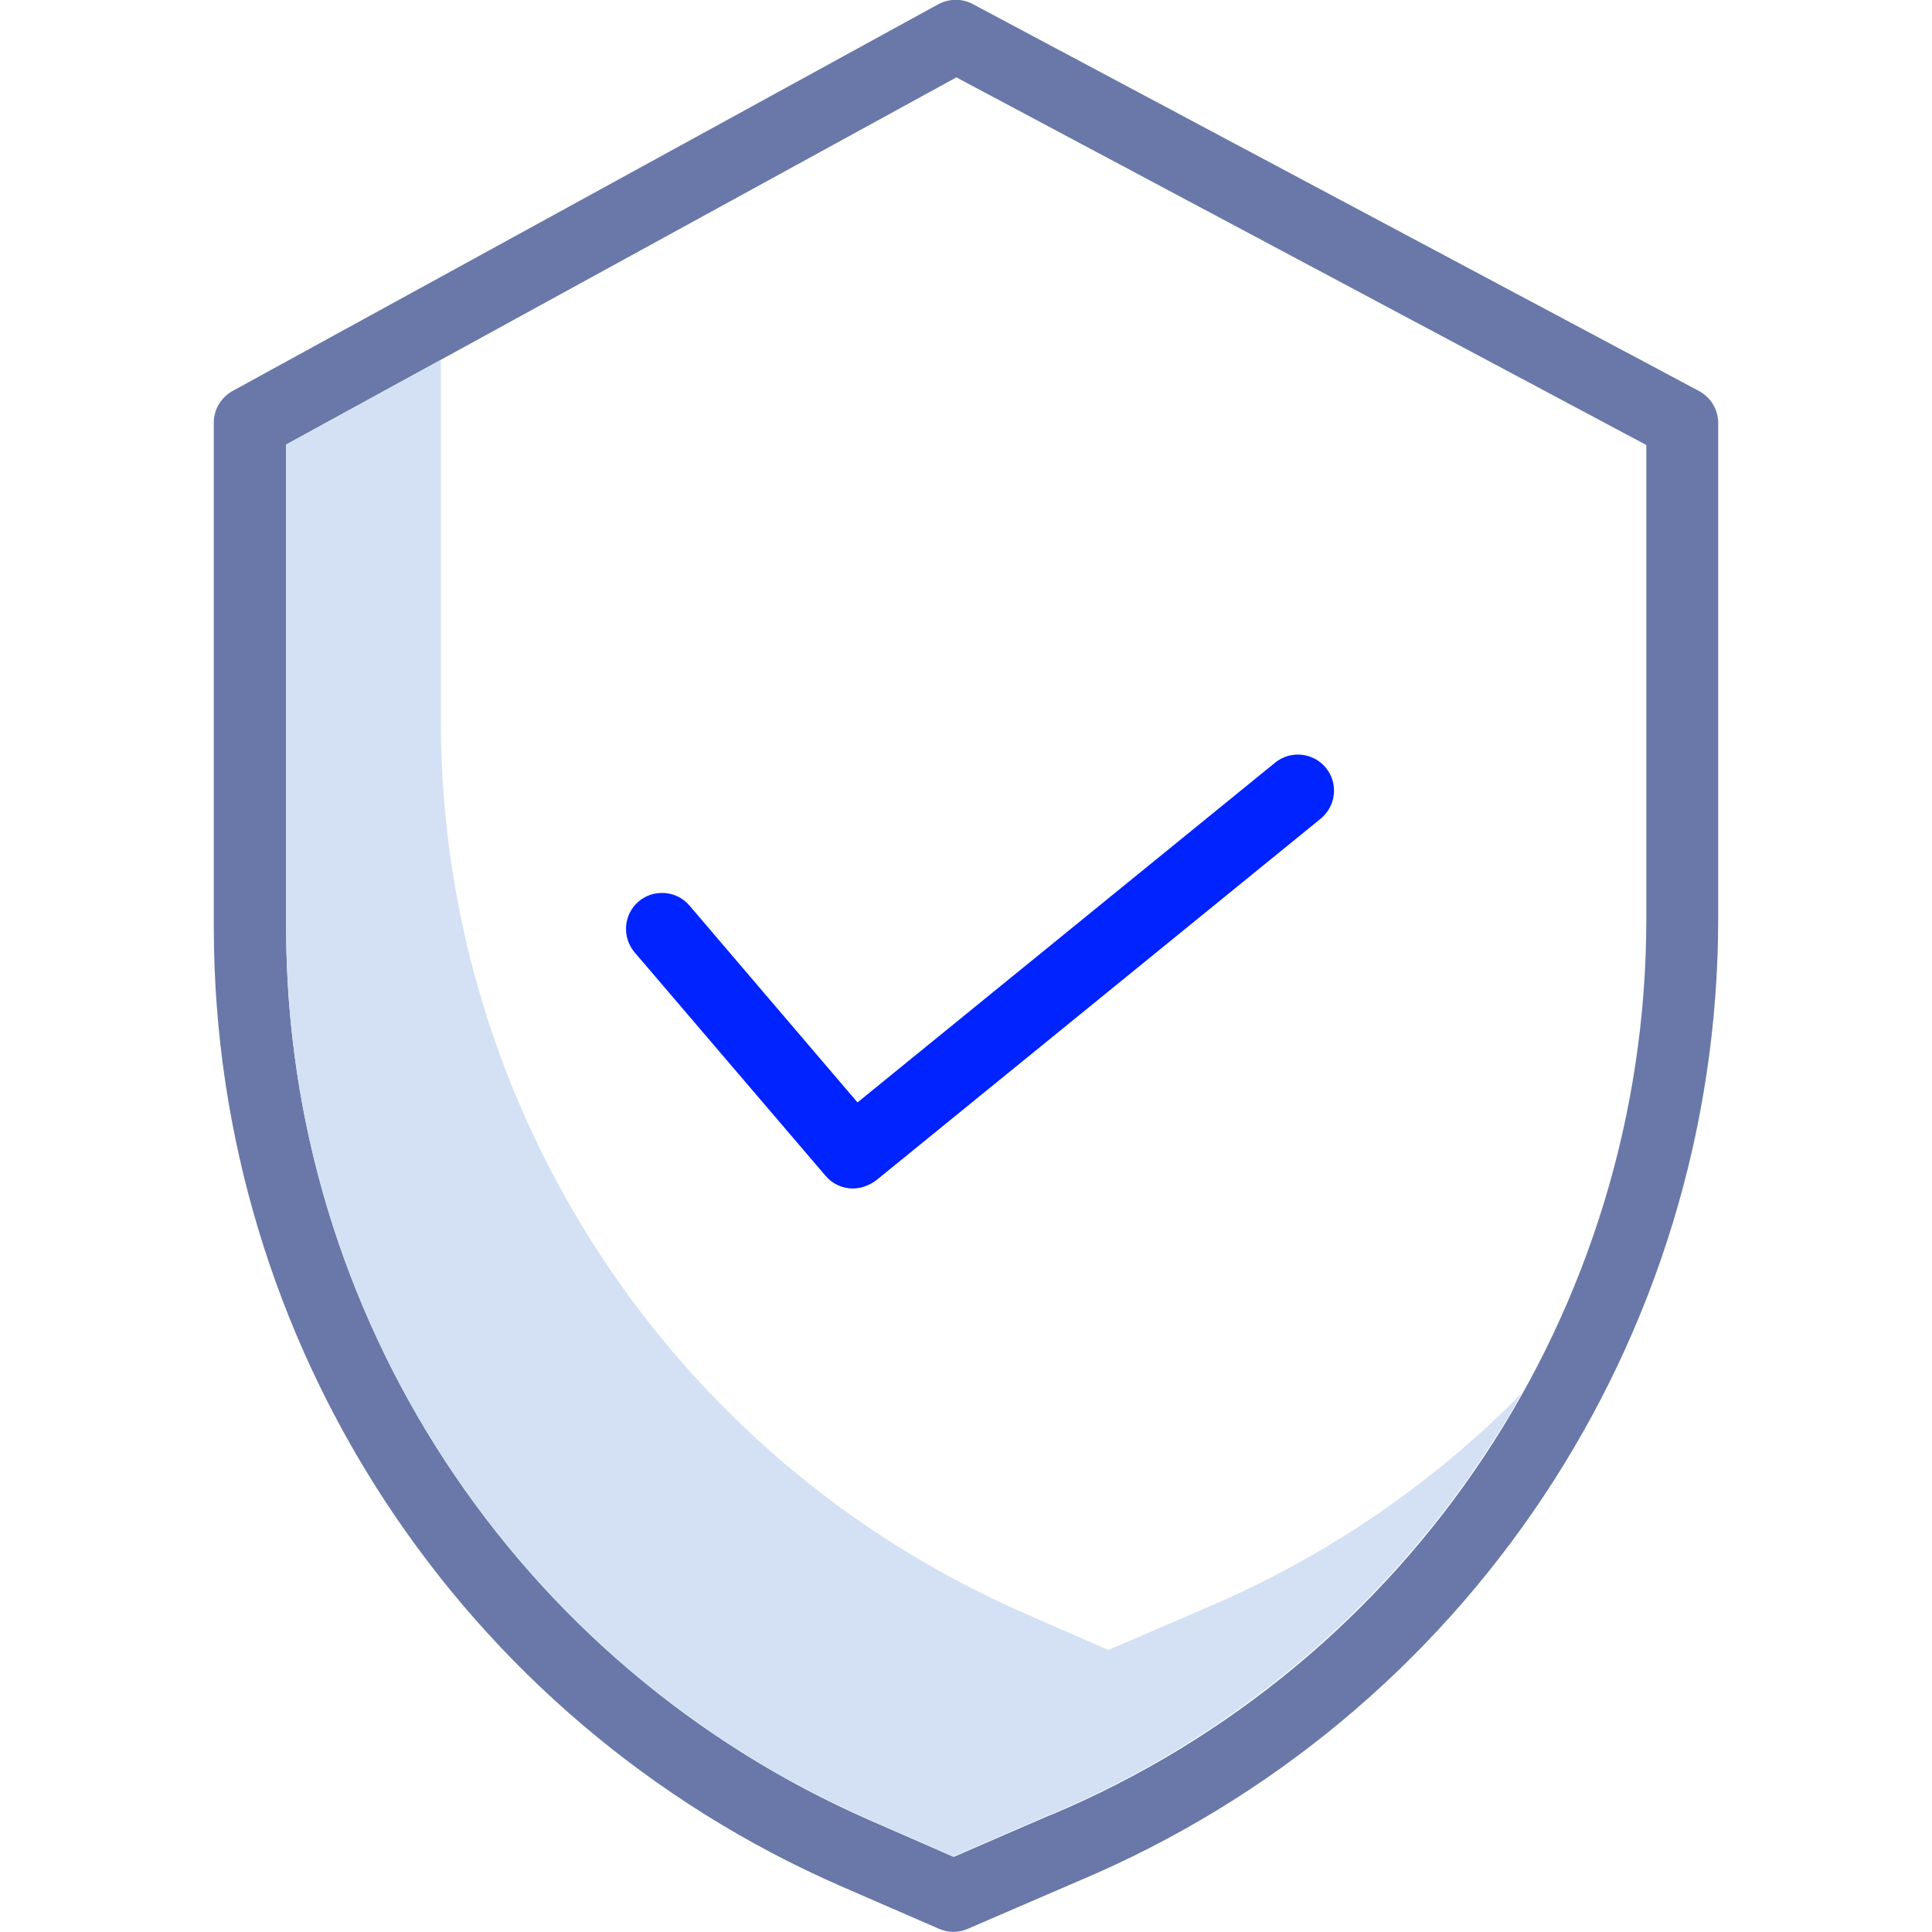 <svg xmlns="http://www.w3.org/2000/svg" viewBox="-94 186 422 422" style="enable-background:new -94 186 422 422" xml:space="preserve"><path d="M92.3 445.6c-2.3 0-4.5-1-6-2.8L44.6 394c-2.8-3.3-2.4-8.3.9-11.1 3.3-2.8 8.3-2.4 11.1.9l36.7 43 91.2-74.2c3.4-2.8 8.4-2.2 11.1 1.1 2.8 3.4 2.2 8.4-1.1 11.1l-97.1 79c-1.5 1.1-3.3 1.8-5.1 1.8z" style="fill:#0023ff"/><path d="m89.7 598 21.4 9.3c2 .9 4.3.9 6.3 0l24.1-10.4c84.7-35.6 139.8-118.5 139.8-210.3V278.4c0-2.9-1.6-5.6-4.2-7l-158.6-84.5c-2.4-1.3-5.2-1.2-7.5 0l-154.2 84.5c-2.5 1.4-4.1 4-4.1 6.9v110.4c.1 90.9 53.9 173 137 209.3zM-31.5 283.1l146.4-80.2 150.7 80.3v103.5c0 85.5-51.3 162.7-130.2 195.8h-.1l-21 9.1-18.3-8C18.6 549.7-31.4 473.3-31.5 388.8V283.1z" style="fill:#6978a8"/><path d="m169.2 537.3-21.1 9.1-18.3-8C52.5 504.6 2.4 428.2 2.3 343.7v-79.1l-33.8 18.5v105.7c.1 84.5 50.1 160.9 127.5 194.7l18.2 8 21-9.1h.1c43.7-18.4 80-50.9 103.2-92.2-19.7 20.1-43.3 36.1-69.3 47.1z" style="fill:#d4e1f4"/></svg>